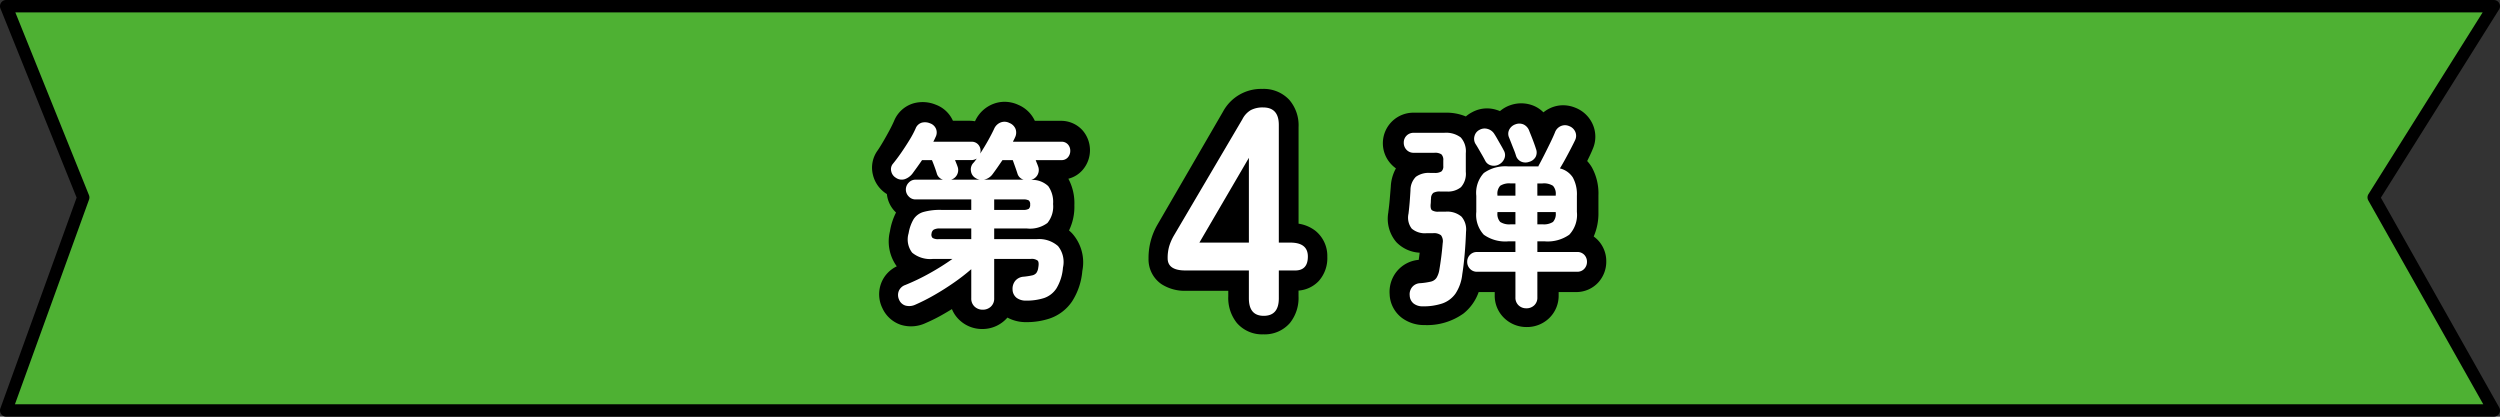 <svg xmlns="http://www.w3.org/2000/svg" width="202.416" height="33.735" viewBox="0 0 202.416 33.735">
  <rect x="0" y="0" width="202.416" height="33.735" fill="#333333" stroke="none"/>
  <g id="レイヤー_2" data-name="レイヤー 2">
    <g id="レイヤー_1-2" data-name="レイヤー 1">
      <g>
        <path d="M.5.502h201.416l-9.726,15.491,9.726,17.242H.5l6.239-17.242Z" style="fill: #4eb133"/>
        <path d="M.5.002h201.416a.5.5,0,0,1,.423.766l-9.568,15.238,9.58,16.983a.5.5,0,0,1-.436.746H.5a.5.5,0,0,1-.47-.67l6.174-17.063L.036.687A.5.5,0,0,1,.5,0Zm200.512,1H1.241l5.963,14.8a.5.5,0,0,1,.006.357l-6,16.572h199.85l-9.306-16.5a.5.5,0,0,1,.012-.512Z"/>
        <g>
          <g style="isolation: isolate">
            <g style="isolation: isolate">
              <path d="M79.568,25.075a.942.942,0,0,1-.656-.248.874.874,0,0,1-.272-.68V21.795A16.271,16.271,0,0,1,77.248,22.875q-.768.536-1.576,1a16.15,16.15,0,0,1-1.576.8,1.159,1.159,0,0,1-.792.064.817.817,0,0,1-.504-.464.901.901,0,0,1-.032-.704.872.872,0,0,1,.528-.496,17.267,17.267,0,0,0,1.992-.96,19.88,19.88,0,0,0,1.832-1.152H75.552a2.293,2.293,0,0,1-1.696-.504,1.749,1.749,0,0,1-.288-1.576A3.296,3.296,0,0,1,73.976,17.739a1.421,1.421,0,0,1,.792-.576,4.947,4.947,0,0,1,1.44-.168H78.64v-.848H74.128a.741.741,0,0,1-.552-.24.792.792,0,0,1,0-1.12.741.741,0,0,1,.552-.24H76.352a.722.722,0,0,1-.496-.479q-.064-.224-.184-.552-.12-.328-.216-.553h-.8q-.208.305-.416.593-.208.287-.384.527a1.359,1.359,0,0,1-.6.424.823.823,0,0,1-.728-.119.794.794,0,0,1-.368-.521.68.68,0,0,1,.144-.616q.304-.368.648-.863.344-.497.664-1.017a8.179,8.179,0,0,0,.512-.952.781.781,0,0,1,.504-.487,1.046,1.046,0,0,1,.68.056.805.805,0,0,1,.472.44.789.789,0,0,1-.04.68c-.021.054-.048.112-.08.176-.032.064-.064.128-.096.192h3.088a.694.694,0,0,1,.536.216.737.737,0,0,1,.2.52.961.961,0,0,1-.032.225q.336-.513.64-1.057.303-.543.496-.96a.961.961,0,0,1,.52-.504.863.863,0,0,1,.712.04.88.88,0,0,1,.496.48.868.868,0,0,1-.048.704,1.605,1.605,0,0,1-.08.168,1.614,1.614,0,0,0-.08.168h3.92a.668.668,0,0,1,.528.216.755.755,0,0,1,.192.52.786.786,0,0,1-.192.528.658.658,0,0,1-.528.224H83.856c.032.086.066.174.104.265q.056.136.088.231a.821.821,0,0,1-.512,1.088l-.048.017a1.883,1.883,0,0,1,1.384.504,2.197,2.197,0,0,1,.392,1.448,2.106,2.106,0,0,1-.456,1.536,2.362,2.362,0,0,1-1.656.447H80.496V19.363h3.44a2.321,2.321,0,0,1,1.728.56,2.05,2.05,0,0,1,.4,1.744,3.815,3.815,0,0,1-.52,1.672,1.947,1.947,0,0,1-1.008.792,4.59,4.59,0,0,1-1.464.208,1.223,1.223,0,0,1-.76-.224.87.87,0,0,1-.328-.672,1.02,1.02,0,0,1,.216-.704.961.961,0,0,1,.68-.336,5.565,5.565,0,0,0,.68-.104.614.614,0,0,0,.344-.191.93.93,0,0,0,.16-.44c.053-.288.037-.477-.048-.567a.799.799,0,0,0-.56-.137h-2.96v3.185a.872.872,0,0,1-.272.68A.94.94,0,0,1,79.568,25.075ZM76,19.363H78.64v-.864H76.112a.976.976,0,0,0-.512.097.432.432,0,0,0-.176.319.369.369,0,0,0,.088.353A.851.851,0,0,0,76,19.363Zm1.52-5.904a.813.813,0,0,1-.008.641.8.8,0,0,1-.504.447h2.32a.866.866,0,0,1-.336-.128.755.755,0,0,1-.376-.56.776.776,0,0,1,.168-.64,1.695,1.695,0,0,0,.152-.177c.048-.063.098-.133.152-.208a.808.808,0,0,1-.432.128H77.328c.032.086.067.174.104.265Q77.488,13.364,77.52,13.459ZM79.664,14.547h3.216a.723.723,0,0,1-.496-.479q-.064-.208-.184-.544-.12-.337-.2-.561h-.832q-.209.305-.408.593-.2.287-.392.544A1.117,1.117,0,0,1,79.664,14.547Zm.832,2.448h2.32a.865.865,0,0,0,.48-.088.422.422,0,0,0,.112-.344.397.397,0,0,0-.112-.336.933.933,0,0,0-.48-.08H80.496Z" style="fill: #1a1311"/>
            </g>
          </g>
          <path d="M79.536,26.639a2.651,2.651,0,0,1-1.837-.713,2.5,2.5,0,0,1-.625-.9q-.314.193-.628.374a13.571,13.571,0,0,1-1.486.751,2.789,2.789,0,0,1-2.019.149,2.522,2.522,0,0,1-1.493-1.342l-.009-.019a2.535,2.535,0,0,1-.083-2.036,2.492,2.492,0,0,1,1.253-1.338,3.427,3.427,0,0,1-.55-2.849v-.008a5.164,5.164,0,0,1,.489-1.5l-.019-.019a2.371,2.371,0,0,1-.721-1.476l-.02-.012a2.515,2.515,0,0,1-1.106-1.53,2.371,2.371,0,0,1,.376-1.989c.138-.2.288-.443.448-.716.17-.291.338-.59.5-.891.152-.284.28-.545.381-.775a2.446,2.446,0,0,1,1.593-1.438,2.784,2.784,0,0,1,1.789.116,2.455,2.455,0,0,1,1.386,1.3h1.325a2.636,2.636,0,0,1,.461.04l.038-.075a2.676,2.676,0,0,1,1.459-1.335,2.549,2.549,0,0,1,.9-.166,2.668,2.668,0,0,1,1.119.252,2.577,2.577,0,0,1,1.331,1.289h2.084a2.334,2.334,0,0,1,1.759.749,2.446,2.446,0,0,1,.016,3.239,2.25,2.25,0,0,1-1.146.7,4.183,4.183,0,0,1,.487,2.14,4.356,4.356,0,0,1-.435,2.048,3.152,3.152,0,0,1,.264.248,3.52,3.52,0,0,1,.815,3.029,5.371,5.371,0,0,1-.826,2.461,3.583,3.583,0,0,1-1.8,1.385,5.872,5.872,0,0,1-1.9.3,3.13,3.13,0,0,1-1.539-.369,2.661,2.661,0,0,1-2.031.926Zm-.907-5.828a1.309,1.309,0,0,1,.559.216,1.493,1.493,0,0,1,.3-.678A1.5,1.5,0,0,1,78.629,20.811Z"/>
          <g style="isolation: isolate">
            <g style="isolation: isolate">
              <path d="M115.195,24.803a1.165,1.165,0,0,1-.736-.225.867.867,0,0,1-.32-.656.91.91,0,0,1,.2-.68.873.873,0,0,1,.632-.312,5.559,5.559,0,0,0,.88-.128.762.762,0,0,0,.456-.305,1.759,1.759,0,0,0,.232-.655q.079-.464.152-1.024.072-.56.119-1.136a.812.812,0,0,0-.136-.632.925.925,0,0,0-.647-.169h-.513a1.646,1.646,0,0,1-1.208-.367,1.456,1.456,0,0,1-.264-1.217q.063-.527.096-.951c.021-.283.043-.595.064-.937a1.53,1.53,0,0,1,.439-1.096,1.767,1.767,0,0,1,1.145-.312h.352a.965.965,0,0,0,.568-.12.53.53,0,0,0,.152-.439v-.448a.633.633,0,0,0-.152-.496.92.92,0,0,0-.568-.128h-1.664a.771.771,0,0,1-.592-.24.811.811,0,0,1-.224-.575.78.78,0,0,1,.815-.801h2.448a1.976,1.976,0,0,1,1.353.376,1.673,1.673,0,0,1,.407,1.272V13.907a1.627,1.627,0,0,1-.392,1.248,1.662,1.662,0,0,1-1.145.352H116.602a1.047,1.047,0,0,0-.544.104.562.562,0,0,0-.191.44c-.011.106-.017.191-.017.256a1.809,1.809,0,0,1-.016.224c-.021.256.016.422.112.496a.901.901,0,0,0,.527.112h.561a1.78,1.78,0,0,1,1.296.399,1.591,1.591,0,0,1,.368,1.232q-.032.927-.112,1.84-.081.913-.192,1.6a3.481,3.481,0,0,1-.552,1.568,2.19,2.19,0,0,1-1.063.792A4.784,4.784,0,0,1,115.195,24.803Zm8.384.159a.879.879,0,0,1-.624-.239.836.836,0,0,1-.256-.641V22.003H119.594a.756.756,0,0,1-.576-.239.795.795,0,0,1-.224-.561.785.785,0,0,1,.224-.567.764.764,0,0,1,.576-.232h3.104v-.864h-.561a3.002,3.002,0,0,1-2-.536,2.366,2.366,0,0,1-.607-1.848V15.859a2.367,2.367,0,0,1,.607-1.848,3.002,3.002,0,0,1,2-.536h2.416a.055.055,0,0,0,.017-.04.053.053,0,0,1,.016-.04q.176-.321.432-.824.256-.504.504-1.016.249-.513.377-.832a.882.882,0,0,1,.472-.513.84.84,0,0,1,.68,0,.862.862,0,0,1,.488.448.799.799,0,0,1-.008.688c-.086.181-.2.41-.345.688q-.215.416-.447.84-.233.425-.44.761a1.739,1.739,0,0,1,1.048.735,2.827,2.827,0,0,1,.328,1.488V17.155a2.346,2.346,0,0,1-.616,1.848,3.035,3.035,0,0,1-2.008.536h-.576v.864h3.217a.759.759,0,0,1,.584.232.803.803,0,0,1,.216.567.813.813,0,0,1-.216.561.75.75,0,0,1-.584.239h-3.217v2.08a.836.836,0,0,1-.256.641A.902.902,0,0,1,123.579,24.963Zm-2.208-11.647a.871.871,0,0,1-.632.08.726.726,0,0,1-.488-.384q-.081-.16-.232-.425c-.102-.176-.202-.352-.304-.527-.102-.177-.184-.312-.248-.408a.795.795,0,0,1-.08-.64.778.778,0,0,1,.4-.496.846.846,0,0,1,.672-.072.921.921,0,0,1,.544.424c.064.096.144.23.24.4q.144.256.288.504c.096.165.17.302.224.408a.736.736,0,0,1,.056.64A.926.926,0,0,1,121.371,13.315Zm-.128,2.528h1.456v-.992h-.384a1.357,1.357,0,0,0-.849.191.948.948,0,0,0-.224.736Zm1.072,2.319h.384v-.992h-1.456v.064a.948.948,0,0,0,.224.736A1.357,1.357,0,0,0,122.315,18.163Zm1.487-5.056a.858.858,0,0,1-.632-.017.779.779,0,0,1-.424-.479,4.612,4.612,0,0,0-.16-.456q-.113-.28-.224-.568-.113-.287-.177-.447a.74.74,0,0,1,.024-.664.876.876,0,0,1,.488-.408.862.862,0,0,1,.672.016.901.901,0,0,1,.448.513q.063.16.176.439.111.28.216.568.104.287.152.448a.788.788,0,0,1-.032.663A.862.862,0,0,1,123.802,13.107Zm.672,2.736h1.488V15.779a.948.948,0,0,0-.224-.736,1.357,1.357,0,0,0-.849-.191h-.416Zm0,2.319h.416a1.357,1.357,0,0,0,.849-.191.948.948,0,0,0,.224-.736v-.064h-1.488Z" style="fill: #1a1311"/>
            </g>
          </g>
          <path d="M123.61,26.479a2.586,2.586,0,0,1-1.787-.695,2.507,2.507,0,0,1-.801-1.893v-.244h-1.3a3.836,3.836,0,0,1-1.233,1.74,5.066,5.066,0,0,1-3.151.932,3,3,0,0,1-1.786-.548,2.511,2.511,0,0,1-1.036-1.892v-.035a2.627,2.627,0,0,1,.593-1.889,2.588,2.588,0,0,1,1.761-.916q.04-.285.075-.579a2.817,2.817,0,0,1-1.892-.859,2.913,2.913,0,0,1-.645-2.41v-.029c.05-.368.087-.7.112-1l.087-1.041a3.347,3.347,0,0,1,.417-1.488,2.432,2.432,0,0,1-.364-.316,2.475,2.475,0,0,1,1.819-4.194h2.528a4.127,4.127,0,0,1,1.679.306,2.483,2.483,0,0,1,.5-.339,2.514,2.514,0,0,1,1.213-.314,2.57,2.57,0,0,1,.772.121,2.735,2.735,0,0,1,.276.1,2.546,2.546,0,0,1,.863-.488l.015-.005a2.648,2.648,0,0,1,1.892.078,2.4,2.4,0,0,1,.749.515,2.548,2.548,0,0,1,.551-.343,2.483,2.483,0,0,1,1.044-.231,2.587,2.587,0,0,1,.967.191,2.551,2.551,0,0,1,1.4,1.291,2.47,2.47,0,0,1,.027,2.067c-.1.255-.251.572-.447.966a3.045,3.045,0,0,1,.384.519,4.372,4.372,0,0,1,.527,2.265v1.349a4.7,4.7,0,0,1-.382,1.978,2.332,2.332,0,0,1,.373.33,2.465,2.465,0,0,1,.644,1.692,2.5,2.5,0,0,1-.635,1.685,2.418,2.418,0,0,1-1.841.791h-1.38v.244a2.522,2.522,0,0,1-.78,1.88A2.576,2.576,0,0,1,123.61,26.479Z"/>
          <g style="isolation: isolate">
            <g style="isolation: isolate">
              <path d="M102.318,25.571q-1.201,0-1.201-1.416V21.899H95.981q-1.44,0-1.44-.984a3.424,3.424,0,0,1,.12-.96,4.158,4.158,0,0,1,.36-.84l5.568-9.456a1.788,1.788,0,0,1,.684-.744A2.065,2.065,0,0,1,102.269,8.699q1.273,0,1.272,1.416v9.528h.936q1.417,0,1.416,1.128,0,1.128-1.031,1.128h-1.32V24.155Q103.541,25.572,102.318,25.571Zm-5.208-5.928h4.008V12.779Z" style="fill: #1a1311"/>
            </g>
          </g>
          <path d="M102.293,27.071a2.7,2.7,0,0,1-2.152-.926,3.238,3.238,0,0,1-.692-2.158v-.444h-3.372a3.475,3.475,0,0,1-2.048-.545,2.43,2.43,0,0,1-1.036-2.059,5.366,5.366,0,0,1,.736-2.774l5.295-9.128a3.5,3.5,0,0,1,3.176-1.838,2.835,2.835,0,0,1,2.19.887,3.154,3.154,0,0,1,.75,2.2V18.11a2.956,2.956,0,0,1,1.36.574,2.618,2.618,0,0,1,.968,2.114,2.778,2.778,0,0,1-.689,1.95,2.5,2.5,0,0,1-1.642.779v.459a3.238,3.238,0,0,1-.692,2.159A2.7,2.7,0,0,1,102.293,27.071Zm-.512-6.276a1.507,1.507,0,0,1,.512.581,1.507,1.507,0,0,1,.512-.581,1.507,1.507,0,0,1-.512-.581A1.507,1.507,0,0,1,101.781,20.795Zm-.829-9.108a1.498,1.498,0,0,1,1.183.585V10.201a.5.5,0,0,0-.5.307l-.014.024Z"/>
          <g style="isolation: isolate">
            <g style="isolation: isolate">
              <path d="M79.568,25.075a.942.942,0,0,1-.656-.248.874.874,0,0,1-.272-.68V21.795A16.271,16.271,0,0,1,77.248,22.875q-.768.536-1.576,1a16.15,16.15,0,0,1-1.576.8,1.159,1.159,0,0,1-.792.064.817.817,0,0,1-.504-.464.901.901,0,0,1-.032-.704.872.872,0,0,1,.528-.496,17.267,17.267,0,0,0,1.992-.96,19.88,19.88,0,0,0,1.832-1.152H75.552a2.293,2.293,0,0,1-1.696-.504,1.749,1.749,0,0,1-.288-1.576A3.296,3.296,0,0,1,73.976,17.739a1.421,1.421,0,0,1,.792-.576,4.947,4.947,0,0,1,1.44-.168H78.64v-.848H74.128a.741.741,0,0,1-.552-.24.792.792,0,0,1,0-1.12.741.741,0,0,1,.552-.24H76.352a.722.722,0,0,1-.496-.479q-.064-.224-.184-.552-.12-.328-.216-.553h-.8q-.208.305-.416.593-.208.287-.384.527a1.359,1.359,0,0,1-.6.424.823.823,0,0,1-.728-.119.794.794,0,0,1-.368-.521.68.68,0,0,1,.144-.616q.304-.368.648-.863.344-.497.664-1.017a8.179,8.179,0,0,0,.512-.952.781.781,0,0,1,.504-.487,1.046,1.046,0,0,1,.68.056.805.805,0,0,1,.472.44.789.789,0,0,1-.04.68c-.021.054-.048.112-.08.176-.032.064-.064.128-.096.192h3.088a.694.694,0,0,1,.536.216.737.737,0,0,1,.2.52.961.961,0,0,1-.032.225q.336-.513.64-1.057.303-.543.496-.96a.961.961,0,0,1,.52-.504.863.863,0,0,1,.712.04.88.88,0,0,1,.496.48.868.868,0,0,1-.048.704,1.605,1.605,0,0,1-.08.168,1.614,1.614,0,0,0-.08.168h3.92a.668.668,0,0,1,.528.216.755.755,0,0,1,.192.52.786.786,0,0,1-.192.528.658.658,0,0,1-.528.224H83.856c.032.086.066.174.104.265q.056.136.088.231a.821.821,0,0,1-.512,1.088l-.048.017a1.883,1.883,0,0,1,1.384.504,2.197,2.197,0,0,1,.392,1.448,2.106,2.106,0,0,1-.456,1.536,2.362,2.362,0,0,1-1.656.447H80.496V19.363h3.44a2.321,2.321,0,0,1,1.728.56,2.05,2.05,0,0,1,.4,1.744,3.815,3.815,0,0,1-.52,1.672,1.947,1.947,0,0,1-1.008.792,4.59,4.59,0,0,1-1.464.208,1.223,1.223,0,0,1-.76-.224.87.87,0,0,1-.328-.672,1.02,1.02,0,0,1,.216-.704.961.961,0,0,1,.68-.336,5.565,5.565,0,0,0,.68-.104.614.614,0,0,0,.344-.191.93.93,0,0,0,.16-.44c.053-.288.037-.477-.048-.567a.799.799,0,0,0-.56-.137h-2.96v3.185a.872.872,0,0,1-.272.68A.94.94,0,0,1,79.568,25.075ZM76,19.363H78.64v-.864H76.112a.976.976,0,0,0-.512.097.432.432,0,0,0-.176.319.369.369,0,0,0,.088.353A.851.851,0,0,0,76,19.363Zm1.52-5.904a.813.813,0,0,1-.008.641.8.8,0,0,1-.504.447h2.32a.866.866,0,0,1-.336-.128.755.755,0,0,1-.376-.56.776.776,0,0,1,.168-.64,1.695,1.695,0,0,0,.152-.177c.048-.063.098-.133.152-.208a.808.808,0,0,1-.432.128H77.328c.032.086.067.174.104.265Q77.488,13.364,77.52,13.459ZM79.664,14.547h3.216a.723.723,0,0,1-.496-.479q-.064-.208-.184-.544-.12-.337-.2-.561h-.832q-.209.305-.408.593-.2.287-.392.544A1.117,1.117,0,0,1,79.664,14.547Zm.832,2.448h2.32a.865.865,0,0,0,.48-.088.422.422,0,0,0,.112-.344.397.397,0,0,0-.112-.336.933.933,0,0,0-.48-.08H80.496Z" style="fill: #fff"/>
            </g>
          </g>
          <g style="isolation: isolate">
            <g style="isolation: isolate">
              <path d="M115.195,24.803a1.165,1.165,0,0,1-.736-.225.867.867,0,0,1-.32-.656.91.91,0,0,1,.2-.68.873.873,0,0,1,.632-.312,5.559,5.559,0,0,0,.88-.128.762.762,0,0,0,.456-.305,1.759,1.759,0,0,0,.232-.655q.079-.464.152-1.024.072-.56.119-1.136a.812.812,0,0,0-.136-.632.925.925,0,0,0-.647-.169h-.513a1.646,1.646,0,0,1-1.208-.367,1.456,1.456,0,0,1-.264-1.217q.063-.527.096-.951c.021-.283.043-.595.064-.937a1.53,1.53,0,0,1,.439-1.096,1.767,1.767,0,0,1,1.145-.312h.352a.965.965,0,0,0,.568-.12.53.53,0,0,0,.152-.439v-.448a.633.633,0,0,0-.152-.496.92.92,0,0,0-.568-.128h-1.664a.771.771,0,0,1-.592-.24.811.811,0,0,1-.224-.575.78.78,0,0,1,.815-.801h2.448a1.976,1.976,0,0,1,1.353.376,1.673,1.673,0,0,1,.407,1.272V13.907a1.627,1.627,0,0,1-.392,1.248,1.662,1.662,0,0,1-1.145.352H116.602a1.047,1.047,0,0,0-.544.104.562.562,0,0,0-.191.44c-.011.106-.017.191-.017.256a1.809,1.809,0,0,1-.016.224c-.021.256.016.422.112.496a.901.901,0,0,0,.527.112h.561a1.78,1.78,0,0,1,1.296.399,1.591,1.591,0,0,1,.368,1.232q-.032.927-.112,1.84-.081.913-.192,1.6a3.481,3.481,0,0,1-.552,1.568,2.19,2.19,0,0,1-1.063.792A4.784,4.784,0,0,1,115.195,24.803Zm8.384.159a.879.879,0,0,1-.624-.239.836.836,0,0,1-.256-.641V22.003H119.594a.756.756,0,0,1-.576-.239.795.795,0,0,1-.224-.561.785.785,0,0,1,.224-.567.764.764,0,0,1,.576-.232h3.104v-.864h-.561a3.002,3.002,0,0,1-2-.536,2.366,2.366,0,0,1-.607-1.848V15.859a2.367,2.367,0,0,1,.607-1.848,3.002,3.002,0,0,1,2-.536h2.416a.055.055,0,0,0,.017-.04.053.053,0,0,1,.016-.04q.176-.321.432-.824.256-.504.504-1.016.249-.513.377-.832a.882.882,0,0,1,.472-.513.84.84,0,0,1,.68,0,.862.862,0,0,1,.488.448.799.799,0,0,1-.008.688c-.086.181-.2.41-.345.688q-.215.416-.447.84-.233.425-.44.761a1.739,1.739,0,0,1,1.048.735,2.827,2.827,0,0,1,.328,1.488V17.155a2.346,2.346,0,0,1-.616,1.848,3.035,3.035,0,0,1-2.008.536h-.576v.864h3.217a.759.759,0,0,1,.584.232.803.803,0,0,1,.216.567.813.813,0,0,1-.216.561.75.75,0,0,1-.584.239h-3.217v2.08a.836.836,0,0,1-.256.641A.902.902,0,0,1,123.579,24.963Zm-2.208-11.647a.871.871,0,0,1-.632.08.726.726,0,0,1-.488-.384q-.081-.16-.232-.425c-.102-.176-.202-.352-.304-.527-.102-.177-.184-.312-.248-.408a.795.795,0,0,1-.08-.64.778.778,0,0,1,.4-.496.846.846,0,0,1,.672-.072.921.921,0,0,1,.544.424c.064.096.144.23.24.4q.144.256.288.504c.096.165.17.302.224.408a.736.736,0,0,1,.056.64A.926.926,0,0,1,121.371,13.315Zm-.128,2.528h1.456v-.992h-.384a1.357,1.357,0,0,0-.849.191.948.948,0,0,0-.224.736Zm1.072,2.319h.384v-.992h-1.456v.064a.948.948,0,0,0,.224.736A1.357,1.357,0,0,0,122.315,18.163Zm1.487-5.056a.858.858,0,0,1-.632-.017.779.779,0,0,1-.424-.479,4.612,4.612,0,0,0-.16-.456q-.113-.28-.224-.568-.113-.287-.177-.447a.74.74,0,0,1,.024-.664.876.876,0,0,1,.488-.408.862.862,0,0,1,.672.016.901.901,0,0,1,.448.513q.063.16.176.439.111.28.216.568.104.287.152.448a.788.788,0,0,1-.032.663A.862.862,0,0,1,123.802,13.107Zm.672,2.736h1.488V15.779a.948.948,0,0,0-.224-.736,1.357,1.357,0,0,0-.849-.191h-.416Zm0,2.319h.416a1.357,1.357,0,0,0,.849-.191.948.948,0,0,0,.224-.736v-.064h-1.488Z" style="fill: #fff"/>
            </g>
          </g>
          <g style="isolation: isolate">
            <g style="isolation: isolate">
              <path d="M102.318,25.571q-1.201,0-1.201-1.416V21.899H95.981q-1.44,0-1.44-.984a3.424,3.424,0,0,1,.12-.96,4.158,4.158,0,0,1,.36-.84l5.568-9.456a1.788,1.788,0,0,1,.684-.744A2.065,2.065,0,0,1,102.269,8.699q1.273,0,1.272,1.416v9.528h.936q1.417,0,1.416,1.128,0,1.128-1.031,1.128h-1.32V24.155Q103.541,25.572,102.318,25.571Zm-5.208-5.928h4.008V12.779Z" style="fill: #fff"/>
            </g>
          </g>
        </g>
      </g>
    </g>
  </g>
</svg>
